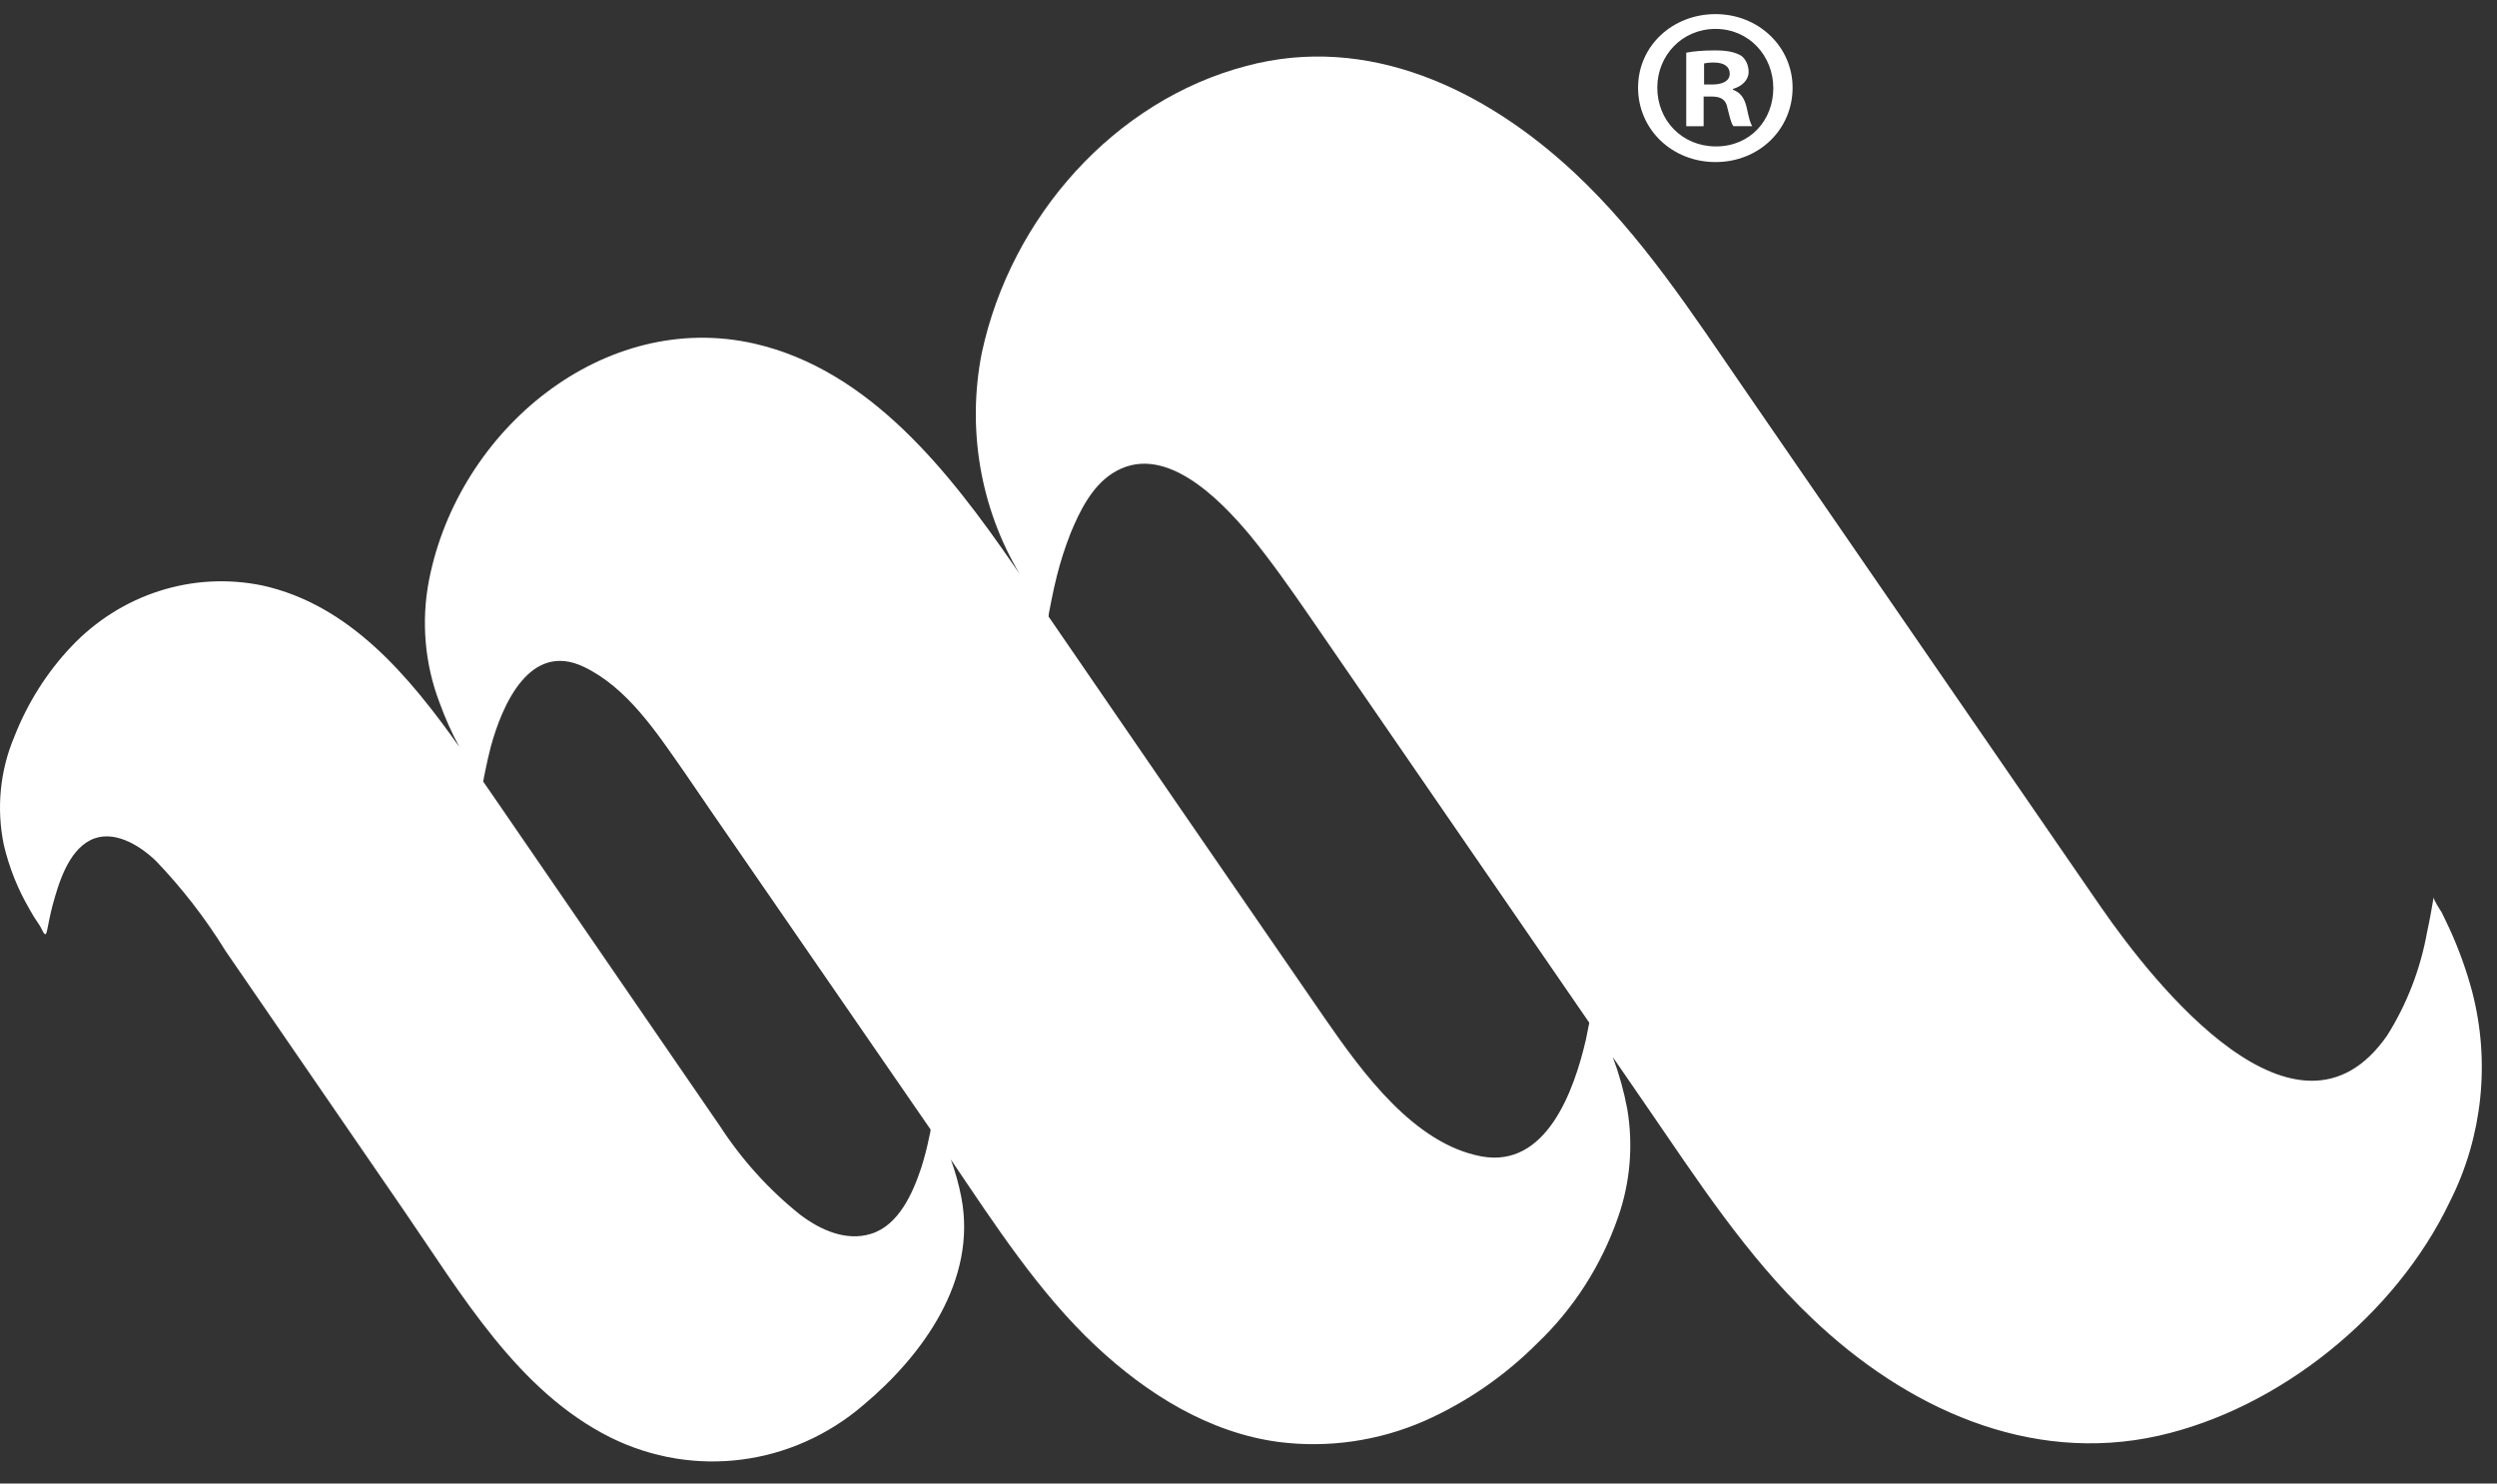 <svg xmlns="http://www.w3.org/2000/svg" width="69" height="41" viewBox="0 0 69 41" fill="none"><rect x="0" y="0" width="69" height="41" fill="#333333" stroke="none"/><g id="Laag 1"><g id="Group"><g id="Group 4426"><path id="Vector" d="M0.815 25.128C0.895 25.274 0.983 25.415 1.078 25.55C1.171 25.674 1.248 25.979 1.301 25.715C1.354 25.452 1.39 25.261 1.449 25.036C1.619 24.407 1.88 23.538 2.491 23.223C3.103 22.909 3.823 23.331 4.299 23.783C5.03 24.543 5.68 25.384 6.237 26.288L11.149 33.438C12.755 35.772 14.303 38.447 16.874 39.73C19.173 40.867 21.898 40.516 23.86 38.83C25.486 37.467 27.009 35.391 26.564 33.087C26.495 32.732 26.398 32.383 26.274 32.045C27.491 33.843 28.71 35.73 30.281 37.201C31.699 38.529 33.413 39.598 35.34 39.853C36.701 40.025 38.081 39.826 39.347 39.277C40.509 38.764 41.573 38.034 42.481 37.123C43.485 36.166 44.249 34.974 44.711 33.644C45.048 32.687 45.136 31.652 44.966 30.648C44.874 30.159 44.741 29.68 44.567 29.216L45.481 30.544C46.896 32.6 48.26 34.715 50.069 36.432C52.668 38.912 56.077 40.479 59.648 39.68C62.962 38.937 66.197 36.363 67.703 33.199C68.601 31.415 68.819 29.346 68.313 27.403C68.151 26.799 67.938 26.21 67.677 25.644C67.611 25.504 67.545 25.362 67.476 25.224C67.438 25.155 67.239 24.868 67.25 24.795C67.195 25.116 67.14 25.436 67.069 25.754C66.887 26.776 66.511 27.749 65.965 28.618C63.478 32.19 59.525 27.192 58.072 25.092L57.532 24.309L48.198 10.749C46.754 8.651 45.364 6.509 43.51 4.777C41.028 2.457 37.793 0.92 34.43 1.826C30.811 2.778 27.942 5.976 27.13 9.753C26.715 11.853 27.089 14.039 28.176 15.863L28.028 15.648C26.232 13.038 24.033 10.23 20.856 9.499C16.707 8.546 12.675 11.853 11.856 16.028C11.635 17.164 11.735 18.343 12.146 19.42C12.299 19.842 12.482 20.253 12.695 20.645C11.285 18.656 9.655 16.72 7.263 16.184C5.335 15.781 3.342 16.417 1.965 17.875C1.291 18.589 0.759 19.433 0.397 20.359C-0.002 21.301 -0.103 22.35 0.107 23.356C0.255 23.981 0.494 24.58 0.817 25.129L0.815 25.128ZM28.982 16.962C29.004 16.843 29.026 16.723 29.051 16.607C29.097 16.375 29.146 16.148 29.203 15.923C29.305 15.515 29.434 15.115 29.588 14.725C29.836 14.126 30.166 13.458 30.723 13.092C32.128 12.169 33.685 13.771 34.537 14.787C35.114 15.492 35.649 16.253 36.172 17.011L43.917 28.265C43.888 28.418 43.859 28.565 43.824 28.729C43.497 30.149 42.727 32.292 40.935 31.959C39.077 31.612 37.654 29.651 36.628 28.171L32.61 22.334L28.976 17.041C28.979 17.015 28.982 16.988 28.982 16.962ZM13.405 21.328C13.451 21.101 13.5 20.876 13.558 20.654C13.881 19.456 14.65 17.724 16.129 18.428C17.339 19.004 18.151 20.253 18.914 21.344C19.459 22.143 20.004 22.936 20.549 23.723L25.714 31.215C25.714 31.281 25.694 31.35 25.679 31.415C25.622 31.701 25.549 31.982 25.462 32.259C25.226 32.973 24.836 33.863 24.07 34.099C23.38 34.315 22.672 33.994 22.115 33.574C21.252 32.886 20.501 32.056 19.893 31.12L18.674 29.346L13.671 22.061L13.352 21.6C13.37 21.511 13.384 21.417 13.405 21.327V21.328Z" fill="white"></path><path id="Vector_2" d="M49.535 2.422C49.535 3.575 48.61 4.479 47.406 4.479C46.202 4.479 45.265 3.575 45.265 2.422C45.265 1.27 46.216 0.39 47.406 0.39C48.596 0.39 49.535 1.294 49.535 2.422ZM45.796 2.422C45.796 3.327 46.48 4.047 47.419 4.047C48.357 4.047 49.002 3.328 49.002 2.435C49.002 1.543 48.331 0.799 47.406 0.799C46.482 0.799 45.796 1.531 45.796 2.424V2.422ZM47.077 3.488H46.596V1.456C46.786 1.418 47.052 1.393 47.394 1.393C47.787 1.393 47.964 1.456 48.117 1.541C48.231 1.628 48.32 1.789 48.32 1.987C48.32 2.21 48.142 2.383 47.889 2.457V2.482C48.092 2.556 48.206 2.706 48.268 2.978C48.332 3.288 48.37 3.412 48.42 3.486H47.9C47.836 3.412 47.798 3.227 47.736 2.99C47.698 2.767 47.57 2.668 47.305 2.668H47.077V3.486V3.488ZM47.089 2.335H47.317C47.583 2.335 47.798 2.248 47.798 2.038C47.798 1.852 47.659 1.728 47.355 1.728C47.228 1.728 47.139 1.741 47.089 1.753V2.335Z" fill="white"></path></g></g></g></svg>